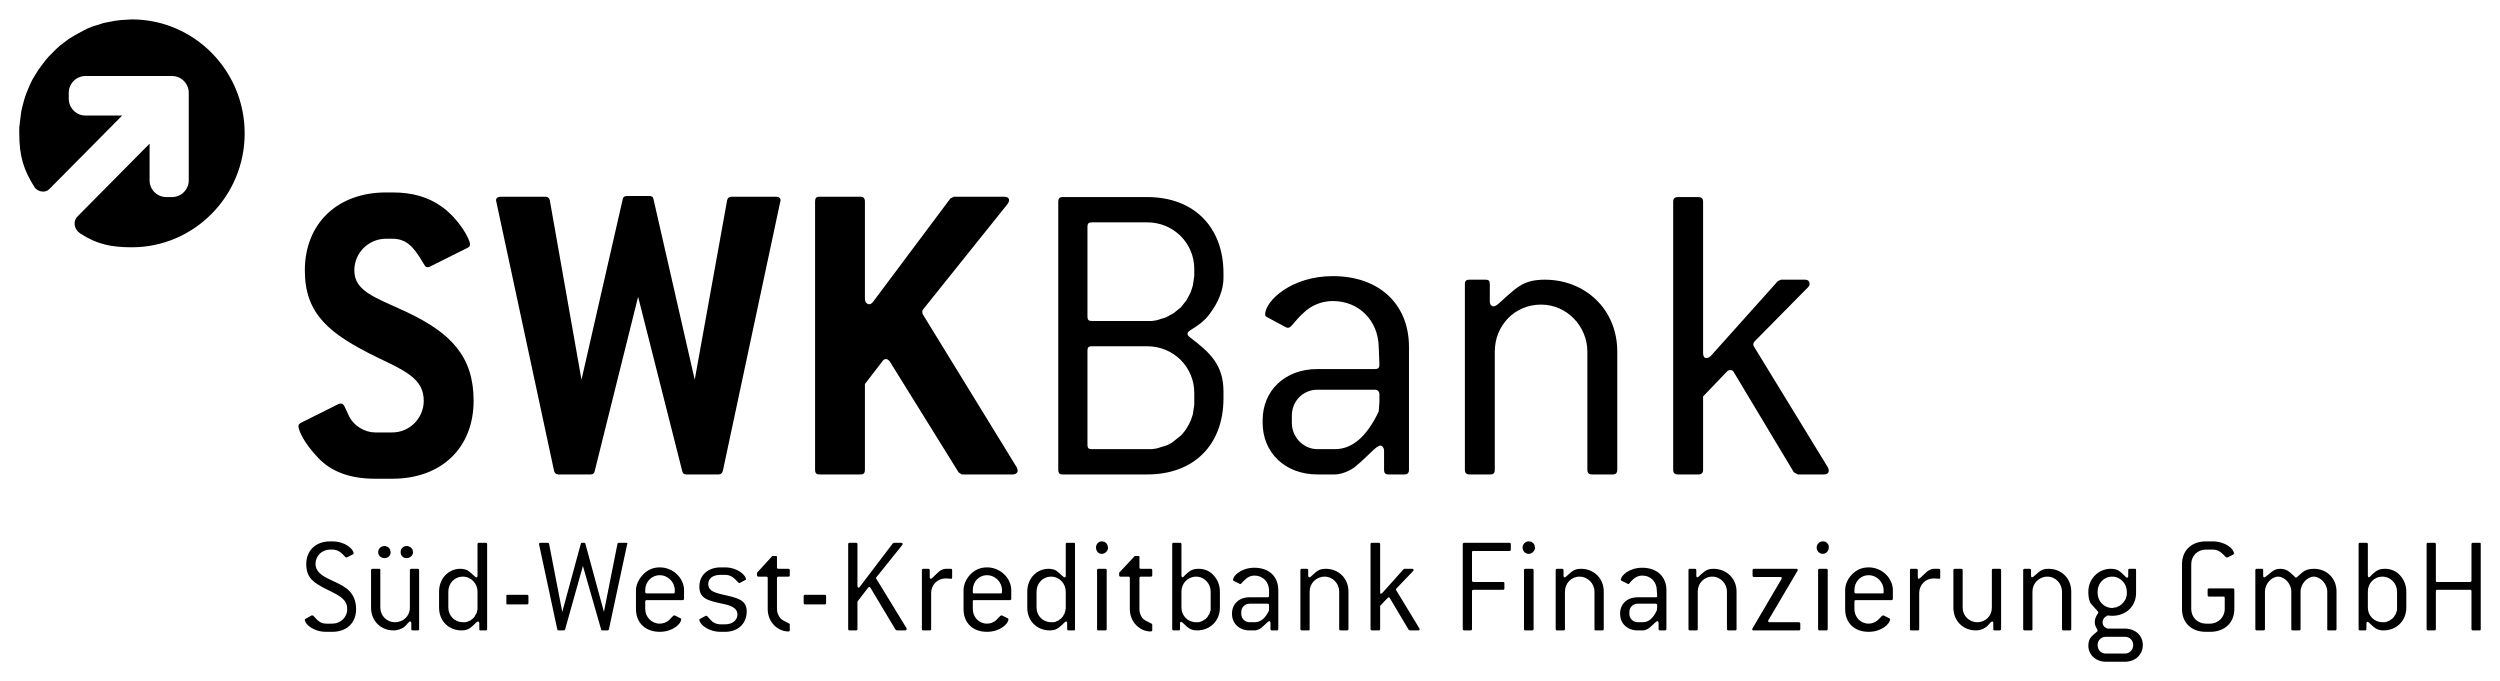 <svg xmlns:svg="http://www.w3.org/2000/svg" xmlns="http://www.w3.org/2000/svg" version="1.0" width="1024" height="279" viewBox="-1.691 -1.691 219.414 59.758" id="svg4259">
  <defs id="defs4261" fill="#000000"/>
  <g transform="translate(-266.984,-504.175)" id="layer1">
    <path d="M 299.172,519.362 C 294.889,519.362 292.047,522.106 292.047,526.206 C 292.047,530.031 294.182,531.781 298.391,533.831 C 300.877,535.031 302.484,535.718 302.484,537.643 C 302.484,539.193 301.223,540.425 299.734,540.425 L 298.203,540.425 C 297.324,540.425 296.372,539.862 295.953,539.05 C 295.572,538.275 295.498,537.893 295.234,537.893 C 295.157,537.893 295.094,537.887 295.016,537.925 L 291.703,539.581 C 291.552,539.643 291.484,539.787 291.484,539.862 C 291.484,540.25 291.974,541.362 293.234,542.675 C 294.382,543.875 296.026,544.487 298.203,544.487 L 299.734,544.487 C 304.056,544.487 306.859,541.756 306.859,537.643 C 306.859,533.818 304.951,531.7 300.859,529.8 C 298.183,528.562 296.391,528.018 296.391,526.206 C 296.391,524.618 297.682,523.425 299.172,523.425 L 299.734,523.425 C 300.921,523.425 301.569,524.106 302.297,525.331 C 302.526,525.681 302.607,525.925 302.797,525.925 C 302.836,525.925 302.907,525.931 302.984,525.893 L 306.297,524.237 C 306.454,524.162 306.547,524.087 306.547,523.925 C 306.547,523.462 305.598,521.731 304.109,520.643 C 302.884,519.756 301.492,519.362 299.734,519.362 L 299.172,519.362 z M 320.359,519.675 C 320.129,519.675 319.993,519.737 319.953,519.925 L 316.328,535.8 L 313.547,520.05 C 313.507,519.85 313.362,519.737 313.172,519.737 L 309.266,519.737 C 308.997,519.737 308.828,519.85 308.828,520.05 C 308.828,520.087 308.859,520.168 308.859,520.206 L 313.922,543.8 C 313.962,543.987 314.107,544.112 314.297,544.112 L 317.109,544.112 C 317.339,544.112 317.446,544.018 317.484,543.831 L 321.297,528.518 L 325.172,543.831 C 325.211,544.018 325.318,544.112 325.547,544.112 L 328.359,544.112 C 328.549,544.112 328.696,543.987 328.734,543.8 L 333.766,520.206 L 333.766,520.175 L 333.797,520.143 L 333.797,520.112 L 333.797,520.081 L 333.797,520.05 C 333.797,519.85 333.658,519.737 333.391,519.737 L 329.484,519.737 C 329.289,519.737 329.148,519.85 329.109,520.05 L 326.266,535.8 L 322.641,519.925 C 322.602,519.737 322.496,519.675 322.266,519.675 L 320.359,519.675 z M 337.203,519.737 C 336.934,519.737 336.828,519.868 336.828,520.143 L 336.828,543.706 C 336.828,543.981 336.934,544.112 337.203,544.112 L 340.828,544.112 C 341.096,544.112 341.203,543.981 341.203,543.706 L 341.203,536.175 L 342.766,534.143 C 342.838,534.031 342.927,533.987 343.078,533.987 C 343.157,533.987 343.279,534.056 343.391,534.206 L 349.422,543.925 L 349.703,544.112 L 354.172,544.112 C 354.441,544.112 354.609,543.95 354.609,543.8 C 354.609,543.712 354.581,543.593 354.547,543.518 L 346.297,530.081 C 346.257,530.006 346.234,529.906 346.234,529.831 C 346.234,529.781 346.257,529.718 346.297,529.643 L 353.734,520.362 C 353.813,520.25 353.859,520.125 353.859,520.05 C 353.859,519.85 353.691,519.737 353.422,519.737 L 349.016,519.737 L 348.703,519.893 L 341.922,528.956 C 341.809,529.106 341.689,529.175 341.578,529.175 C 341.387,529.175 341.203,528.981 341.203,528.706 L 341.203,520.143 C 341.203,519.868 341.057,519.737 340.828,519.737 L 337.203,519.737 z M 294.266,549.987 C 292.987,549.987 292.172,550.8 292.172,551.987 C 292.172,553.237 292.869,553.656 294.109,554.268 C 295.134,554.768 295.766,555.1 295.766,555.925 C 295.766,556.662 295.181,557.206 294.453,557.206 L 293.922,557.206 C 293.371,557.206 293.134,556.881 292.797,556.518 C 292.763,556.493 292.752,556.487 292.703,556.487 C 292.688,556.487 292.666,556.475 292.641,556.487 L 292.141,556.768 C 292.092,556.793 292.047,556.812 292.047,556.862 C 292.047,557.237 292.774,557.925 293.922,557.925 L 294.453,557.925 C 295.747,557.925 296.547,557.125 296.547,555.925 C 296.547,555.162 296.269,554.55 295.703,554.112 C 295.268,553.787 294.716,553.556 294.109,553.268 C 293.338,552.893 292.984,552.506 292.984,551.956 C 292.984,551.256 293.553,550.706 294.266,550.706 L 294.453,550.706 C 295.011,550.706 295.273,551.012 295.609,551.362 C 295.634,551.4 295.632,551.393 295.672,551.393 C 295.681,551.393 295.711,551.406 295.734,551.393 L 296.234,551.143 C 296.283,551.118 296.328,551.087 296.328,551.05 C 296.328,550.662 295.591,549.987 294.453,549.987 L 294.266,549.987 z M 361.984,549.987 C 361.709,549.987 361.484,550.231 361.484,550.518 C 361.484,550.843 361.697,551.081 361.984,551.081 C 362.284,551.081 362.547,550.818 362.547,550.518 L 362.516,550.487 L 362.516,550.456 L 362.516,550.425 L 362.516,550.393 L 362.516,550.362 L 362.484,550.331 L 362.484,550.3 L 362.484,550.268 L 362.453,550.268 L 362.453,550.237 L 362.422,550.206 L 362.422,550.175 L 362.391,550.143 L 362.359,550.143 L 362.359,550.112 L 362.328,550.112 L 362.328,550.081 L 362.297,550.081 L 362.266,550.05 L 362.234,550.05 L 362.234,550.018 L 362.203,550.018 L 362.172,550.018 L 362.141,550.018 L 362.109,550.018 L 362.109,549.987 L 362.078,549.987 L 362.047,549.987 L 362.016,549.987 L 361.984,549.987 z M 399.453,549.987 C 399.178,549.987 398.922,550.231 398.922,550.518 C 398.922,550.843 399.166,551.081 399.453,551.081 C 399.753,551.081 400.016,550.818 400.016,550.518 L 400.016,550.487 L 399.984,550.456 L 399.984,550.425 L 399.984,550.393 L 399.984,550.362 L 399.984,550.331 L 399.953,550.3 L 399.953,550.268 L 399.922,550.237 L 399.922,550.206 L 399.891,550.206 L 399.891,550.175 L 399.859,550.143 L 399.828,550.112 L 399.797,550.112 L 399.797,550.081 L 399.766,550.081 L 399.734,550.05 L 399.703,550.018 L 399.672,550.018 L 399.609,550.018 L 399.578,549.987 L 399.547,549.987 L 399.516,549.987 L 399.484,549.987 L 399.453,549.987 z M 425.266,549.987 C 424.978,549.987 424.734,550.231 424.734,550.518 C 424.734,550.843 424.978,551.081 425.266,551.081 C 425.566,551.081 425.797,550.818 425.797,550.518 L 425.797,550.487 L 425.797,550.456 L 425.797,550.425 L 425.797,550.393 L 425.797,550.362 L 425.766,550.331 L 425.766,550.3 L 425.766,550.268 L 425.734,550.268 L 425.734,550.237 L 425.734,550.206 L 425.703,550.206 L 425.672,550.175 L 425.672,550.143 L 425.641,550.112 L 425.609,550.112 L 425.609,550.081 L 425.578,550.081 L 425.547,550.05 L 425.516,550.018 L 425.484,550.018 L 425.453,550.018 L 425.422,550.018 L 425.391,549.987 L 425.359,549.987 L 425.328,549.987 L 425.297,549.987 L 425.266,549.987 z M 458.891,549.987 C 457.616,549.987 456.797,550.8 456.797,551.987 L 456.797,555.925 C 456.797,557.125 457.616,557.925 458.891,557.925 L 459.266,557.925 C 460.541,557.925 461.391,557.125 461.391,555.925 L 461.391,554.237 C 461.391,554.15 461.341,554.112 461.266,554.112 L 459.172,554.112 C 459.097,554.112 459.047,554.15 459.047,554.237 L 459.047,554.706 C 459.047,554.793 459.097,554.831 459.172,554.831 L 460.453,554.831 C 460.528,554.831 460.547,554.881 460.547,554.956 L 460.547,555.925 C 460.547,556.637 459.966,557.206 459.266,557.206 L 458.891,557.206 C 458.178,557.206 457.609,556.65 457.609,555.925 L 457.609,551.987 C 457.609,551.262 458.166,550.706 458.891,550.706 L 459.484,550.706 C 460.034,550.706 460.303,551.012 460.641,551.362 C 460.666,551.4 460.697,551.393 460.734,551.393 C 460.747,551.393 460.772,551.406 460.797,551.393 L 461.297,551.143 C 461.347,551.118 461.359,551.087 461.359,551.05 C 461.359,550.65 460.609,549.987 459.484,549.987 L 458.891,549.987 z M 307.328,550.112 C 307.244,550.112 307.203,550.15 307.203,550.237 L 307.203,553.018 C 307.203,553.106 307.153,553.143 307.109,553.143 C 306.973,553.143 306.793,552.85 306.359,552.55 C 306.237,552.475 305.991,552.393 305.703,552.393 C 304.653,552.393 303.828,553.243 303.828,554.393 L 303.828,555.8 C 303.828,556.987 304.689,557.8 305.797,557.8 C 306.378,557.8 306.581,557.568 306.859,557.331 C 307.054,557.156 307.147,557.018 307.234,557.018 C 307.284,557.018 307.359,557.068 307.359,557.143 L 307.359,557.675 C 307.359,557.75 307.371,557.8 307.453,557.8 L 307.922,557.8 C 308.004,557.8 308.047,557.75 308.047,557.675 L 308.047,550.237 C 308.047,550.15 308.004,550.112 307.922,550.112 L 307.328,550.112 z M 312.734,550.112 C 312.652,550.112 312.609,550.143 312.609,550.206 C 312.609,550.218 312.609,550.256 312.609,550.268 L 314.203,557.706 C 314.218,557.768 314.254,557.8 314.328,557.8 L 314.766,557.8 C 314.824,557.8 314.876,557.768 314.891,557.706 L 316.453,552.143 L 318.047,557.706 C 318.057,557.768 318.098,557.8 318.172,557.8 L 318.609,557.8 C 318.673,557.8 318.719,557.768 318.734,557.706 L 320.328,550.268 L 320.328,550.237 L 320.359,550.237 L 320.359,550.206 C 320.359,550.143 320.317,550.112 320.234,550.112 L 319.609,550.112 C 319.551,550.112 319.498,550.143 319.484,550.206 L 318.297,556.175 L 316.672,550.206 C 316.658,550.118 316.606,550.112 316.547,550.112 L 316.391,550.112 C 316.376,550.112 316.369,550.112 316.359,550.112 C 316.321,550.112 316.276,550.143 316.266,550.206 L 314.641,556.175 L 313.484,550.206 C 313.474,550.143 313.423,550.112 313.359,550.112 L 312.734,550.112 z M 339.859,550.112 C 339.772,550.112 339.734,550.15 339.734,550.237 L 339.734,557.675 C 339.734,557.75 339.772,557.8 339.859,557.8 L 340.422,557.8 C 340.506,557.8 340.547,557.75 340.547,557.675 L 340.547,555.268 L 341.484,554.05 C 341.523,554.012 341.561,553.987 341.609,553.987 C 341.643,553.987 341.669,554.031 341.703,554.081 L 343.891,557.737 L 344.016,557.8 L 344.734,557.8 C 344.822,557.8 344.859,557.756 344.859,557.706 C 344.859,557.693 344.868,557.637 344.859,557.612 L 342.203,553.268 C 342.194,553.243 342.172,553.231 342.172,553.206 C 342.172,553.193 342.194,553.168 342.203,553.143 L 344.484,550.3 C 344.508,550.275 344.516,550.231 344.516,550.206 C 344.516,550.143 344.442,550.112 344.359,550.112 L 343.734,550.112 L 343.641,550.175 L 340.766,553.956 C 340.732,554.006 340.706,554.05 340.672,554.05 C 340.608,554.05 340.547,553.993 340.547,553.893 L 340.547,550.237 C 340.547,550.15 340.506,550.112 340.422,550.112 L 339.859,550.112 z M 358.953,550.112 C 358.866,550.112 358.828,550.15 358.828,550.237 L 358.828,553.018 C 358.828,553.106 358.784,553.143 358.734,553.143 C 358.597,553.143 358.409,552.85 357.984,552.55 C 357.859,552.475 357.616,552.393 357.328,552.393 C 356.272,552.393 355.453,553.243 355.453,554.393 L 355.453,555.8 C 355.453,556.987 356.316,557.8 357.422,557.8 C 358.009,557.8 358.197,557.568 358.484,557.331 C 358.672,557.156 358.784,557.018 358.859,557.018 C 358.909,557.018 358.953,557.068 358.953,557.143 L 358.953,557.675 C 358.953,557.75 358.991,557.8 359.078,557.8 L 359.547,557.8 C 359.622,557.8 359.641,557.75 359.641,557.675 L 359.641,550.237 C 359.641,550.15 359.622,550.112 359.547,550.112 L 358.953,550.112 z M 368.297,550.112 C 368.209,550.112 368.172,550.15 368.172,550.237 L 368.172,557.675 C 368.172,557.75 368.209,557.8 368.297,557.8 L 368.734,557.8 C 368.822,557.8 368.859,557.75 368.859,557.675 L 368.859,557.175 C 368.859,557.1 368.903,557.05 368.953,557.05 C 369.091,557.05 369.266,557.368 369.703,557.643 C 369.828,557.718 370.047,557.8 370.359,557.8 C 371.484,557.8 372.359,556.975 372.359,555.8 L 372.359,554.393 C 372.359,553.868 372.172,553.356 371.797,552.956 C 371.459,552.581 370.997,552.393 370.484,552.393 C 369.909,552.393 369.697,552.606 369.422,552.831 C 369.234,552.993 369.166,553.143 369.078,553.143 C 369.028,553.143 368.984,553.075 368.984,552.987 L 368.984,550.237 C 368.984,550.15 368.934,550.112 368.859,550.112 L 368.297,550.112 z M 385.703,550.112 C 385.616,550.112 385.578,550.15 385.578,550.237 L 385.578,557.675 C 385.578,557.75 385.616,557.8 385.703,557.8 L 386.297,557.8 C 386.384,557.8 386.422,557.75 386.422,557.675 L 386.422,555.643 L 387.078,554.956 C 387.103,554.918 387.147,554.893 387.172,554.893 C 387.197,554.893 387.253,554.918 387.266,554.956 L 388.922,557.737 L 389.047,557.8 L 389.766,557.8 C 389.853,557.8 389.891,557.756 389.891,557.706 C 389.891,557.693 389.872,557.637 389.859,557.612 L 387.828,554.268 C 387.816,554.243 387.797,554.231 387.797,554.206 C 387.797,554.181 387.834,554.137 387.859,554.112 L 389.297,552.612 C 389.334,552.575 389.359,552.556 389.359,552.518 C 389.359,552.468 389.322,552.393 389.234,552.393 L 388.547,552.393 L 388.484,552.425 L 386.609,554.518 C 386.572,554.556 386.522,554.581 386.484,554.581 C 386.422,554.581 386.422,554.512 386.422,554.425 L 386.422,550.237 C 386.422,550.15 386.384,550.112 386.297,550.112 L 385.703,550.112 z M 393.797,550.112 C 393.722,550.112 393.672,550.15 393.672,550.237 L 393.672,557.675 C 393.672,557.75 393.722,557.8 393.797,557.8 L 394.359,557.8 C 394.447,557.8 394.484,557.75 394.484,557.675 L 394.484,554.362 C 394.484,554.275 394.534,554.237 394.609,554.237 L 397.203,554.237 C 397.291,554.237 397.328,554.2 397.328,554.112 L 397.328,553.675 C 397.328,553.587 397.291,553.55 397.203,553.55 L 394.609,553.55 C 394.534,553.55 394.484,553.5 394.484,553.425 L 394.484,550.925 C 394.484,550.837 394.534,550.831 394.609,550.831 L 397.766,550.831 C 397.853,550.831 397.891,550.781 397.891,550.706 L 397.891,550.237 C 397.891,550.15 397.853,550.112 397.766,550.112 L 393.797,550.112 z M 472.422,550.112 C 472.334,550.112 472.297,550.15 472.297,550.237 L 472.297,557.675 C 472.297,557.75 472.334,557.8 472.422,557.8 L 472.859,557.8 C 472.934,557.8 472.984,557.75 472.984,557.675 L 472.984,557.175 C 472.984,557.1 473.028,557.05 473.078,557.05 C 473.216,557.05 473.391,557.368 473.828,557.643 C 473.953,557.718 474.172,557.8 474.484,557.8 C 475.609,557.8 476.484,556.975 476.484,555.8 L 476.484,554.393 C 476.484,553.868 476.297,553.356 475.922,552.956 C 475.584,552.581 475.122,552.393 474.609,552.393 C 474.034,552.393 473.822,552.606 473.547,552.831 C 473.359,552.993 473.291,553.143 473.203,553.143 C 473.153,553.143 473.109,553.075 473.109,552.987 L 473.109,550.237 C 473.109,550.15 473.072,550.112 472.984,550.112 L 472.422,550.112 z M 478.391,550.112 C 478.303,550.112 478.266,550.15 478.266,550.237 L 478.266,557.675 C 478.266,557.75 478.303,557.8 478.391,557.8 L 478.953,557.8 C 479.041,557.8 479.078,557.75 479.078,557.675 L 479.078,554.362 C 479.078,554.275 479.097,554.237 479.172,554.237 L 482.078,554.237 C 482.166,554.237 482.203,554.275 482.203,554.362 L 482.203,557.675 C 482.203,557.75 482.253,557.8 482.328,557.8 L 482.922,557.8 C 483.009,557.8 483.016,557.75 483.016,557.675 L 483.016,550.237 C 483.016,550.15 483.009,550.112 482.922,550.112 L 482.328,550.112 C 482.253,550.112 482.203,550.15 482.203,550.237 L 482.203,553.425 C 482.203,553.5 482.166,553.55 482.078,553.55 L 479.172,553.55 C 479.097,553.55 479.078,553.5 479.078,553.425 L 479.078,550.237 C 479.078,550.15 479.041,550.112 478.953,550.112 L 478.391,550.112 z M 299.047,550.393 C 298.734,550.393 298.484,550.625 298.484,550.925 C 298.484,551.25 298.744,551.456 299.047,551.456 C 299.349,551.456 299.578,551.25 299.578,550.925 L 299.578,550.893 L 299.547,550.862 L 299.547,550.831 L 299.547,550.8 L 299.547,550.768 L 299.547,550.737 L 299.516,550.706 L 299.516,550.675 L 299.484,550.643 L 299.484,550.612 L 299.453,550.612 L 299.453,550.581 L 299.422,550.581 L 299.422,550.55 L 299.391,550.518 L 299.359,550.518 L 299.359,550.487 L 299.328,550.487 L 299.297,550.456 L 299.266,550.456 L 299.234,550.456 L 299.234,550.425 L 299.203,550.425 L 299.172,550.425 L 299.141,550.393 L 299.109,550.393 L 299.078,550.393 L 299.047,550.393 z M 300.984,550.393 C 300.681,550.393 300.453,550.625 300.453,550.925 C 300.453,551.25 300.681,551.456 300.984,551.456 C 301.272,551.456 301.547,551.225 301.547,550.925 L 301.547,550.893 L 301.516,550.862 L 301.516,550.831 L 301.516,550.8 L 301.516,550.768 L 301.516,550.737 L 301.484,550.706 L 301.484,550.675 L 301.453,550.643 L 301.422,550.612 L 301.422,550.581 L 301.391,550.581 L 301.391,550.55 L 301.359,550.518 L 301.328,550.518 L 301.297,550.487 L 301.266,550.456 L 301.234,550.456 L 301.203,550.456 L 301.172,550.425 L 301.141,550.425 L 301.109,550.393 L 301.078,550.393 L 301.047,550.393 L 301.016,550.393 L 300.984,550.393 z M 333.078,551.268 L 331.734,552.737 L 331.734,552.956 C 331.734,553.043 331.777,553.081 331.859,553.081 L 332.547,553.081 C 332.629,553.081 332.672,553.118 332.672,553.206 L 332.672,555.925 C 332.672,557.1 333.576,557.893 334.484,557.893 C 334.582,557.893 334.609,557.856 334.609,557.768 L 334.609,557.3 C 334.609,557.225 334.579,557.2 334.516,557.175 C 334.169,556.987 333.897,556.893 333.766,556.706 C 333.579,556.456 333.484,556.212 333.484,555.925 L 333.484,553.206 C 333.484,553.118 333.527,553.081 333.609,553.081 L 334.484,553.081 C 334.573,553.081 334.609,553.043 334.609,552.956 L 334.609,552.518 C 334.609,552.431 334.573,552.393 334.484,552.393 L 333.609,552.393 C 333.527,552.393 333.484,552.356 333.484,552.268 L 333.484,551.362 C 333.484,551.275 333.433,551.268 333.359,551.268 L 333.172,551.268 L 333.078,551.268 z M 364.891,551.268 L 363.516,552.737 L 363.516,552.956 C 363.516,553.043 363.553,553.081 363.641,553.081 L 364.328,553.081 C 364.416,553.081 364.453,553.118 364.453,553.206 L 364.453,555.925 C 364.453,557.1 365.366,557.893 366.266,557.893 C 366.366,557.893 366.422,557.856 366.422,557.768 L 366.422,557.3 C 366.422,557.225 366.359,557.2 366.297,557.175 C 365.947,556.987 365.684,556.893 365.547,556.706 C 365.372,556.456 365.297,556.212 365.297,555.925 L 365.297,553.206 C 365.297,553.118 365.334,553.081 365.422,553.081 L 366.297,553.081 C 366.384,553.081 366.422,553.043 366.422,552.956 L 366.422,552.518 C 366.422,552.431 366.384,552.393 366.297,552.393 L 365.422,552.393 C 365.334,552.393 365.297,552.356 365.297,552.268 L 365.297,551.362 C 365.297,551.275 365.247,551.268 365.172,551.268 L 364.953,551.268 L 364.891,551.268 z M 323.203,552.268 C 322.588,552.268 322.104,552.5 321.703,552.925 C 321.342,553.325 321.109,553.818 321.109,554.268 L 321.109,555.925 C 321.109,557.125 321.924,557.925 323.203,557.925 C 324.336,557.925 325.078,557.218 325.078,556.831 C 325.078,556.781 325.078,556.762 325.016,556.737 L 324.516,556.487 C 324.492,556.475 324.468,556.487 324.453,556.487 C 324.381,556.487 324.269,556.643 324.016,556.893 C 323.801,557.093 323.491,557.206 323.203,557.206 C 322.481,557.206 321.922,556.625 321.922,555.925 L 321.922,555.268 C 321.922,555.181 321.964,555.143 322.047,555.143 L 325.203,555.143 C 325.286,555.143 325.328,555.093 325.328,555.018 L 325.328,554.268 C 325.328,553.218 324.376,552.268 323.203,552.268 z M 328.547,552.268 C 327.423,552.268 326.672,552.956 326.672,553.956 C 326.672,555.031 327.427,555.187 328.828,555.487 C 329.634,555.65 330.016,555.943 330.016,556.393 C 330.016,556.893 329.596,557.268 328.922,557.268 L 328.547,557.268 C 327.956,557.268 327.703,556.943 327.391,556.581 C 327.357,556.556 327.336,556.518 327.297,556.518 C 327.287,556.518 327.258,556.518 327.234,556.518 L 326.766,556.768 C 326.702,556.793 326.672,556.825 326.672,556.862 C 326.672,557.237 327.423,557.925 328.547,557.925 L 328.922,557.925 C 330.088,557.925 330.828,557.181 330.828,556.143 C 330.828,555.118 330.059,554.956 328.672,554.643 C 327.837,554.456 327.453,554.237 327.453,553.737 C 327.453,553.237 327.843,552.925 328.547,552.925 L 328.922,552.925 C 329.463,552.925 329.742,553.218 330.078,553.581 C 330.113,553.618 330.132,553.643 330.172,553.643 C 330.181,553.643 330.173,553.656 330.203,553.643 L 330.672,553.393 C 330.716,553.368 330.766,553.368 330.766,553.331 C 330.766,552.956 330.016,552.268 328.922,552.268 L 328.547,552.268 z M 351.922,552.268 C 351.307,552.268 350.822,552.5 350.422,552.925 C 350.061,553.325 349.859,553.818 349.859,554.268 L 349.859,555.925 C 349.859,557.125 350.643,557.925 351.922,557.925 C 353.056,557.925 353.797,557.218 353.797,556.831 C 353.797,556.781 353.798,556.762 353.734,556.737 L 353.234,556.487 C 353.209,556.475 353.187,556.487 353.172,556.487 C 353.098,556.487 352.988,556.643 352.734,556.893 C 352.519,557.093 352.211,557.206 351.922,557.206 C 351.199,557.206 350.672,556.625 350.672,555.925 L 350.672,555.268 C 350.672,555.181 350.677,555.143 350.766,555.143 L 353.922,555.143 C 354.006,555.143 354.047,555.093 354.047,555.018 L 354.047,554.268 C 354.047,553.218 353.094,552.268 351.922,552.268 z M 429.297,552.268 C 428.684,552.268 428.184,552.5 427.797,552.925 C 427.422,553.325 427.234,553.818 427.234,554.268 L 427.234,555.925 C 427.234,557.125 428.022,557.925 429.297,557.925 C 430.434,557.925 431.172,557.218 431.172,556.831 C 431.172,556.781 431.172,556.762 431.109,556.737 L 430.609,556.487 C 430.584,556.475 430.559,556.487 430.547,556.487 C 430.472,556.487 430.359,556.643 430.109,556.893 C 429.897,557.093 429.584,557.206 429.297,557.206 C 428.572,557.206 428.047,556.625 428.047,555.925 L 428.047,555.268 C 428.047,555.181 428.084,555.143 428.172,555.143 L 431.297,555.143 C 431.384,555.143 431.422,555.093 431.422,555.018 L 431.422,554.268 C 431.422,553.218 430.472,552.268 429.297,552.268 z M 375.391,552.3 C 374.241,552.3 373.516,552.987 373.516,553.362 C 373.516,553.4 373.528,553.431 373.578,553.456 L 374.078,553.706 C 374.103,553.718 374.128,553.737 374.141,553.737 C 374.228,553.737 374.316,553.556 374.578,553.331 C 374.791,553.118 375.078,552.987 375.391,552.987 C 376.128,552.987 376.659,553.543 376.672,554.268 L 376.672,554.768 C 376.672,554.856 376.634,554.893 376.547,554.893 L 374.953,554.893 C 374.041,554.893 373.422,555.487 373.422,556.3 L 373.422,556.362 C 373.422,557.175 374.041,557.8 374.953,557.8 L 375.422,557.8 C 375.584,557.8 375.822,557.706 375.984,557.581 C 376.372,557.268 376.578,556.987 376.703,556.987 C 376.753,556.987 376.797,557.068 376.797,557.143 L 376.797,557.675 C 376.797,557.75 376.834,557.8 376.922,557.8 L 377.359,557.8 C 377.447,557.8 377.484,557.75 377.484,557.675 L 377.484,554.268 C 377.484,553.081 376.678,552.3 375.391,552.3 z M 409.422,552.3 C 408.284,552.3 407.547,552.987 407.547,553.362 C 407.547,553.4 407.591,553.431 407.641,553.456 L 408.141,553.706 C 408.166,553.718 408.191,553.737 408.203,553.737 C 408.291,553.737 408.347,553.556 408.609,553.331 C 408.822,553.118 409.122,552.987 409.422,552.987 C 410.172,552.987 410.691,553.543 410.703,554.268 L 410.734,554.768 C 410.734,554.856 410.697,554.893 410.609,554.893 L 409.016,554.893 C 408.103,554.893 407.484,555.487 407.484,556.3 L 407.484,556.362 C 407.484,557.175 408.103,557.8 409.016,557.8 L 409.484,557.8 C 409.647,557.8 409.884,557.706 410.047,557.581 C 410.422,557.268 410.641,556.987 410.766,556.987 C 410.816,556.987 410.859,557.068 410.859,557.143 L 410.859,557.675 C 410.859,557.75 410.897,557.8 410.984,557.8 L 411.422,557.8 C 411.497,557.8 411.547,557.75 411.547,557.675 L 411.547,554.268 C 411.547,553.081 410.722,552.3 409.422,552.3 z M 297.984,552.393 C 297.902,552.393 297.859,552.431 297.859,552.518 L 297.859,555.8 C 297.859,556.987 298.729,557.8 299.828,557.8 C 300.223,557.8 300.614,557.65 300.859,557.425 C 301.073,557.2 301.184,557.018 301.297,557.018 C 301.341,557.018 301.391,557.068 301.391,557.143 L 301.391,557.675 C 301.391,557.75 301.432,557.8 301.516,557.8 L 301.953,557.8 C 302.042,557.8 302.078,557.75 302.078,557.675 L 302.078,552.518 C 302.078,552.431 302.042,552.393 301.953,552.393 L 301.391,552.393 C 301.308,552.393 301.266,552.431 301.266,552.518 L 301.266,555.8 C 301.266,556.525 300.706,557.081 299.953,557.081 C 299.241,557.081 298.672,556.512 298.672,555.8 L 298.672,552.518 C 298.672,552.431 298.662,552.393 298.578,552.393 L 297.984,552.393 z M 346.328,552.393 C 346.241,552.393 346.203,552.431 346.203,552.518 L 346.203,557.675 C 346.203,557.75 346.241,557.8 346.328,557.8 L 346.891,557.8 C 346.979,557.8 347.016,557.75 347.016,557.675 L 347.016,554.518 C 347.016,553.806 347.561,553.237 348.297,553.237 C 348.502,553.237 348.668,553.268 348.766,553.268 C 348.848,553.268 348.859,553.243 348.859,553.143 L 348.859,552.518 C 348.859,552.431 348.817,552.393 348.734,552.393 L 348.297,552.393 C 348.127,552.393 347.871,552.5 347.734,552.612 C 347.299,552.975 347.116,553.268 346.984,553.268 C 346.936,553.268 346.891,553.231 346.891,553.143 L 346.891,552.518 C 346.891,552.431 346.848,552.393 346.766,552.393 L 346.328,552.393 z M 361.703,552.393 C 361.616,552.393 361.578,552.431 361.578,552.518 L 361.578,557.675 C 361.578,557.75 361.616,557.8 361.703,557.8 L 362.297,557.8 C 362.384,557.8 362.422,557.75 362.422,557.675 L 362.422,552.518 C 362.422,552.431 362.384,552.393 362.297,552.393 L 361.703,552.393 z M 379.547,552.393 C 379.472,552.393 379.422,552.431 379.422,552.518 L 379.422,557.675 C 379.422,557.75 379.472,557.8 379.547,557.8 L 380.141,557.8 C 380.228,557.8 380.234,557.75 380.234,557.675 L 380.234,554.393 C 380.234,553.668 380.809,553.081 381.547,553.081 C 382.272,553.081 382.828,553.693 382.828,554.393 L 382.828,557.675 C 382.828,557.75 382.866,557.8 382.953,557.8 L 383.516,557.8 C 383.603,557.8 383.641,557.75 383.641,557.675 L 383.641,554.393 C 383.641,553.218 382.766,552.393 381.641,552.393 C 381.066,552.393 380.841,552.625 380.578,552.862 C 380.391,553.012 380.309,553.143 380.234,553.143 C 380.184,553.143 380.109,553.093 380.109,553.018 L 380.109,552.518 C 380.109,552.431 380.072,552.393 379.984,552.393 L 379.547,552.393 z M 399.172,552.393 C 399.084,552.393 399.047,552.431 399.047,552.518 L 399.047,557.675 C 399.047,557.75 399.084,557.8 399.172,557.8 L 399.766,557.8 C 399.853,557.8 399.891,557.75 399.891,557.675 L 399.891,552.518 C 399.891,552.431 399.853,552.393 399.766,552.393 L 399.172,552.393 z M 401.953,552.393 C 401.866,552.393 401.828,552.431 401.828,552.518 L 401.828,557.675 C 401.828,557.75 401.866,557.8 401.953,557.8 L 402.516,557.8 C 402.603,557.8 402.641,557.75 402.641,557.675 L 402.641,554.393 C 402.641,553.668 403.197,553.081 403.922,553.081 C 404.647,553.081 405.234,553.693 405.234,554.393 L 405.234,557.675 C 405.234,557.75 405.241,557.8 405.328,557.8 L 405.922,557.8 C 406.009,557.8 406.047,557.75 406.047,557.675 L 406.047,554.393 C 406.047,553.218 405.172,552.393 404.047,552.393 C 403.472,552.393 403.259,552.625 402.984,552.862 C 402.809,553.012 402.697,553.143 402.609,553.143 C 402.559,553.143 402.516,553.093 402.516,553.018 L 402.516,552.518 C 402.516,552.431 402.478,552.393 402.391,552.393 L 401.953,552.393 z M 413.609,552.393 C 413.509,552.393 413.484,552.431 413.484,552.518 L 413.484,557.675 C 413.484,557.75 413.509,557.8 413.609,557.8 L 414.172,557.8 C 414.272,557.8 414.297,557.75 414.297,557.675 L 414.297,554.393 C 414.297,553.668 414.841,553.081 415.578,553.081 C 416.291,553.081 416.859,553.693 416.859,554.393 L 416.859,557.675 C 416.859,557.75 416.909,557.8 416.984,557.8 L 417.578,557.8 C 417.666,557.8 417.703,557.75 417.703,557.675 L 417.703,554.393 C 417.703,553.218 416.797,552.393 415.672,552.393 C 415.097,552.393 414.897,552.625 414.609,552.862 C 414.434,553.012 414.341,553.143 414.266,553.143 C 414.216,553.143 414.172,553.093 414.172,553.018 L 414.172,552.518 C 414.172,552.431 414.134,552.393 414.047,552.393 L 413.609,552.393 z M 419.234,552.393 C 419.147,552.393 419.109,552.443 419.109,552.518 L 419.109,552.987 C 419.109,553.062 419.147,553.112 419.234,553.112 L 421.547,553.112 C 421.622,553.112 421.672,553.143 421.672,553.206 C 421.672,553.231 421.653,553.275 421.641,553.3 L 419.109,557.612 C 419.084,557.65 419.078,557.693 419.078,557.706 C 419.078,557.768 419.103,557.8 419.203,557.8 L 423.172,557.8 C 423.259,557.8 423.297,557.75 423.297,557.675 L 423.297,557.206 C 423.297,557.131 423.234,557.081 423.172,557.081 L 420.609,557.081 C 420.534,557.081 420.484,557.062 420.484,556.987 C 420.484,556.975 420.472,556.962 420.484,556.925 L 423.047,552.581 C 423.059,552.556 423.078,552.543 423.078,552.518 C 423.078,552.468 423.041,552.393 422.953,552.393 L 419.234,552.393 z M 424.984,552.393 C 424.909,552.393 424.859,552.431 424.859,552.518 L 424.859,557.675 C 424.859,557.75 424.909,557.8 424.984,557.8 L 425.578,557.8 C 425.666,557.8 425.703,557.75 425.703,557.675 L 425.703,552.518 C 425.703,552.431 425.666,552.393 425.578,552.393 L 424.984,552.393 z M 433.016,552.393 C 432.941,552.393 432.922,552.431 432.922,552.518 L 432.922,557.675 C 432.922,557.75 432.941,557.8 433.016,557.8 L 433.609,557.8 C 433.684,557.8 433.734,557.75 433.734,557.675 L 433.734,554.518 C 433.734,553.806 434.278,553.237 435.016,553.237 C 435.216,553.237 435.384,553.268 435.484,553.268 C 435.559,553.268 435.578,553.243 435.578,553.143 L 435.578,552.518 C 435.578,552.431 435.541,552.393 435.453,552.393 L 435.016,552.393 C 434.841,552.393 434.591,552.5 434.453,552.612 C 434.028,552.975 433.809,553.268 433.672,553.268 C 433.634,553.268 433.609,553.231 433.609,553.143 L 433.609,552.518 C 433.609,552.431 433.572,552.393 433.484,552.393 L 433.016,552.393 z M 436.859,552.393 C 436.784,552.393 436.734,552.431 436.734,552.518 L 436.734,555.8 C 436.734,556.987 437.603,557.8 438.703,557.8 C 439.103,557.8 439.466,557.65 439.703,557.425 C 439.928,557.2 440.028,557.018 440.141,557.018 C 440.191,557.018 440.234,557.068 440.234,557.143 L 440.234,557.675 C 440.234,557.75 440.272,557.8 440.359,557.8 L 440.797,557.8 C 440.884,557.8 440.922,557.75 440.922,557.675 L 440.922,552.518 C 440.922,552.431 440.884,552.393 440.797,552.393 L 440.234,552.393 C 440.147,552.393 440.109,552.431 440.109,552.518 L 440.109,555.8 C 440.109,556.525 439.566,557.081 438.828,557.081 C 438.116,557.081 437.547,556.512 437.547,555.8 L 437.547,552.518 C 437.547,552.431 437.509,552.393 437.422,552.393 L 436.859,552.393 z M 442.984,552.393 C 442.909,552.393 442.859,552.431 442.859,552.518 L 442.859,557.675 C 442.859,557.75 442.909,557.8 442.984,557.8 L 443.578,557.8 C 443.653,557.8 443.672,557.75 443.672,557.675 L 443.672,554.393 C 443.672,553.668 444.247,553.081 444.984,553.081 C 445.709,553.081 446.266,553.693 446.266,554.393 L 446.266,557.675 C 446.266,557.75 446.303,557.8 446.391,557.8 L 446.953,557.8 C 447.041,557.8 447.078,557.75 447.078,557.675 L 447.078,554.393 C 447.078,553.218 446.203,552.393 445.078,552.393 C 444.503,552.393 444.291,552.625 444.016,552.862 C 443.828,553.012 443.728,553.143 443.641,553.143 C 443.603,553.143 443.547,553.093 443.547,553.018 L 443.547,552.518 C 443.547,552.431 443.509,552.393 443.422,552.393 L 442.984,552.393 z M 450.547,552.393 C 449.459,552.393 448.578,553.281 448.578,554.393 L 448.578,554.518 C 448.578,554.981 448.703,555.337 448.828,555.487 C 449.241,555.95 449.453,556.156 449.453,556.206 C 449.453,556.331 449.141,556.593 449.141,557.081 C 449.141,557.468 449.391,557.693 449.391,557.831 C 449.391,557.906 449.159,558.031 448.859,558.331 C 448.672,558.518 448.578,558.806 448.578,559.143 C 448.578,559.931 449.234,560.55 450.109,560.55 L 451.797,560.55 C 452.709,560.55 453.359,559.918 453.359,559.081 C 453.359,558.256 452.709,557.643 451.797,557.643 L 450.266,557.643 C 449.953,557.518 449.828,557.356 449.828,557.081 C 449.828,556.856 449.966,556.637 450.266,556.487 C 450.403,556.5 450.547,556.518 450.672,556.518 C 451.922,556.518 452.766,555.643 452.766,554.518 L 452.766,552.518 C 452.766,552.431 452.747,552.393 452.672,552.393 L 452.203,552.393 C 452.116,552.393 452.078,552.431 452.078,552.518 L 452.078,553.018 C 452.078,553.106 452.047,553.175 451.984,553.175 C 451.859,553.175 451.672,552.85 451.234,552.55 C 451.109,552.462 450.847,552.393 450.547,552.393 z M 463.359,552.393 C 463.284,552.393 463.234,552.431 463.234,552.518 L 463.234,557.675 C 463.234,557.75 463.284,557.8 463.359,557.8 L 463.953,557.8 C 464.028,557.8 464.078,557.75 464.078,557.675 L 464.078,554.393 C 464.078,553.706 464.659,553.081 465.234,553.081 C 465.809,553.081 466.391,553.706 466.391,554.393 L 466.391,557.675 C 466.391,557.75 466.428,557.8 466.516,557.8 L 467.078,557.8 C 467.166,557.8 467.203,557.75 467.203,557.675 L 467.203,554.393 C 467.203,553.718 467.797,553.081 468.359,553.081 C 468.934,553.081 469.547,553.706 469.547,554.393 L 469.547,557.675 C 469.547,557.75 469.553,557.8 469.641,557.8 L 470.234,557.8 C 470.322,557.8 470.359,557.75 470.359,557.675 L 470.359,554.393 C 470.359,553.231 469.522,552.393 468.359,552.393 C 467.934,552.393 467.597,552.506 467.359,552.706 C 467.022,552.993 466.859,553.175 466.797,553.175 C 466.747,553.175 466.584,552.962 466.234,552.675 C 466.009,552.487 465.734,552.393 465.422,552.393 C 464.934,552.393 464.709,552.625 464.422,552.862 C 464.222,553.025 464.091,553.143 464.016,553.143 C 463.978,553.143 463.922,553.106 463.922,553.018 L 463.922,552.518 C 463.922,552.431 463.916,552.393 463.828,552.393 L 463.359,552.393 z M 323.203,552.956 C 323.926,552.956 324.516,553.568 324.516,554.268 L 324.516,554.425 L 324.516,554.456 L 324.516,554.487 L 324.484,554.487 L 324.484,554.518 L 324.453,554.55 L 324.422,554.55 L 324.391,554.55 L 322.047,554.55 C 321.964,554.55 321.922,554.512 321.922,554.425 L 321.922,554.268 C 321.922,553.543 322.466,552.956 323.203,552.956 z M 351.922,552.956 C 352.646,552.956 353.234,553.568 353.234,554.268 L 353.234,554.425 L 353.234,554.456 L 353.234,554.487 L 353.203,554.487 L 353.203,554.518 L 353.203,554.55 L 353.172,554.55 L 353.141,554.55 L 353.109,554.55 L 350.766,554.55 C 350.677,554.55 350.672,554.512 350.672,554.425 L 350.672,554.268 C 350.672,553.543 351.186,552.956 351.922,552.956 z M 429.297,552.956 C 430.022,552.956 430.609,553.568 430.609,554.268 L 430.609,554.425 L 430.609,554.456 L 430.609,554.487 L 430.609,554.518 L 430.578,554.518 L 430.578,554.55 L 430.547,554.55 L 430.516,554.55 L 430.484,554.55 L 428.172,554.55 C 428.084,554.55 428.047,554.512 428.047,554.425 L 428.047,554.268 C 428.047,553.543 428.559,552.956 429.297,552.956 z M 305.922,553.081 C 306.644,553.081 307.203,553.693 307.203,554.393 L 307.203,555.8 L 307.203,555.862 L 307.203,555.925 L 307.203,555.987 L 307.172,556.05 L 307.172,556.112 L 307.141,556.175 L 307.141,556.237 L 307.109,556.3 L 307.078,556.362 L 307.047,556.393 L 307.016,556.456 L 306.984,556.518 L 306.953,556.581 L 306.922,556.612 L 306.891,556.675 L 306.828,556.706 L 306.797,556.768 L 306.734,556.8 L 306.703,556.831 L 306.641,556.862 L 306.609,556.893 L 306.547,556.956 L 306.484,556.956 L 306.422,556.987 L 306.359,557.018 L 306.297,557.05 L 306.234,557.05 L 306.172,557.081 L 306.109,557.081 L 306.047,557.081 L 305.984,557.081 L 305.922,557.081 C 305.199,557.081 304.641,556.512 304.641,555.8 L 304.641,554.393 C 304.641,553.668 305.184,553.081 305.922,553.081 z M 357.547,553.081 C 358.272,553.081 358.828,553.693 358.828,554.393 L 358.828,555.8 L 358.828,555.862 L 358.828,555.925 L 358.797,555.987 L 358.797,556.05 L 358.797,556.112 L 358.766,556.175 L 358.734,556.237 L 358.734,556.3 L 358.703,556.362 L 358.672,556.393 L 358.641,556.456 L 358.609,556.518 L 358.578,556.581 L 358.547,556.612 L 358.484,556.675 L 358.453,556.706 L 358.422,556.768 L 358.359,556.8 L 358.297,556.831 L 358.266,556.862 L 358.203,556.893 L 358.172,556.956 L 358.109,556.956 L 358.047,556.987 L 357.984,557.018 L 357.922,557.05 L 357.859,557.05 L 357.797,557.081 L 357.734,557.081 L 357.672,557.081 L 357.609,557.081 L 357.547,557.081 C 356.822,557.081 356.266,556.512 356.266,555.8 L 356.266,554.393 C 356.266,553.668 356.809,553.081 357.547,553.081 z M 370.266,553.081 C 371.003,553.081 371.547,553.693 371.547,554.393 L 371.547,555.8 L 371.547,555.862 L 371.547,555.925 L 371.547,555.987 L 371.547,556.05 L 371.516,556.112 L 371.484,556.175 L 371.484,556.237 L 371.453,556.3 L 371.422,556.362 L 371.422,556.393 L 371.359,556.456 L 371.328,556.518 L 371.297,556.581 L 371.266,556.612 L 371.234,556.675 L 371.172,556.706 L 371.141,556.768 L 371.109,556.8 L 371.047,556.831 L 370.984,556.862 L 370.922,556.893 L 370.891,556.956 L 370.828,556.956 L 370.766,556.987 L 370.703,557.018 L 370.641,557.05 L 370.609,557.05 L 370.516,557.081 L 370.453,557.081 L 370.391,557.081 L 370.328,557.081 L 370.266,557.081 C 369.541,557.081 368.984,556.512 368.984,555.8 L 368.984,554.393 C 368.984,553.668 369.541,553.081 370.266,553.081 z M 450.672,553.081 C 451.397,553.081 451.953,553.693 451.953,554.393 L 451.953,554.518 L 451.953,554.581 L 451.953,554.643 L 451.953,554.706 L 451.922,554.768 L 451.922,554.831 L 451.891,554.893 L 451.891,554.956 L 451.859,555.018 L 451.828,555.081 L 451.797,555.143 L 451.766,555.175 L 451.734,555.237 L 451.703,555.268 L 451.672,555.331 L 451.609,555.393 L 451.578,555.425 L 451.547,555.456 L 451.484,555.518 L 451.453,555.55 L 451.391,555.581 L 451.328,555.643 L 451.297,555.643 L 451.234,555.675 L 451.172,555.706 L 451.109,555.737 L 451.047,555.768 L 450.984,555.768 L 450.922,555.8 L 450.859,555.8 L 450.797,555.8 L 450.734,555.831 L 450.672,555.831 C 449.947,555.831 449.391,555.231 449.391,554.518 L 449.391,554.393 C 449.391,553.668 449.934,553.081 450.672,553.081 z M 474.391,553.081 C 475.116,553.081 475.672,553.693 475.672,554.393 L 475.672,555.8 L 475.672,555.862 L 475.672,555.925 L 475.672,555.987 L 475.672,556.05 L 475.641,556.112 L 475.609,556.175 L 475.609,556.237 L 475.578,556.3 L 475.547,556.362 L 475.547,556.393 L 475.484,556.456 L 475.453,556.518 L 475.422,556.581 L 475.391,556.612 L 475.359,556.675 L 475.297,556.706 L 475.266,556.768 L 475.203,556.8 L 475.172,556.831 L 475.109,556.862 L 475.047,556.893 L 475.016,556.956 L 474.953,556.956 L 474.891,556.987 L 474.828,557.018 L 474.766,557.05 L 474.703,557.05 L 474.641,557.081 L 474.578,557.081 L 474.516,557.081 L 474.453,557.081 L 474.391,557.081 C 473.678,557.081 473.109,556.512 473.109,555.8 L 473.109,554.393 C 473.109,553.668 473.653,553.081 474.391,553.081 z M 309.828,554.675 C 309.739,554.675 309.734,554.712 309.734,554.8 L 309.734,555.393 C 309.734,555.481 309.739,555.518 309.828,555.518 L 311.547,555.518 C 311.629,555.518 311.672,555.481 311.672,555.393 L 311.672,554.8 C 311.672,554.712 311.614,554.675 311.547,554.675 L 309.828,554.675 z M 335.953,554.675 C 335.866,554.675 335.828,554.712 335.828,554.8 L 335.828,555.393 C 335.828,555.481 335.866,555.518 335.953,555.518 L 337.672,555.518 C 337.756,555.518 337.797,555.481 337.797,555.393 L 337.797,554.8 C 337.797,554.712 337.746,554.675 337.672,554.675 L 335.953,554.675 z M 374.953,555.456 L 376.547,555.456 C 376.622,555.456 376.672,555.506 376.672,555.581 L 376.672,555.8 L 376.672,556.05 C 376.347,556.75 375.909,557.081 375.422,557.081 L 374.953,557.081 C 374.566,557.081 374.234,556.762 374.234,556.362 L 374.234,556.175 C 374.234,555.775 374.553,555.456 374.953,555.456 z M 409.016,555.456 L 410.609,555.456 C 410.684,555.456 410.734,555.506 410.734,555.581 L 410.734,555.8 L 410.703,556.05 C 410.378,556.75 409.972,557.081 409.484,557.081 L 409.016,557.081 C 408.628,557.081 408.297,556.762 408.297,556.362 L 408.297,556.175 C 408.297,555.775 408.616,555.456 409.016,555.456 z M 450.109,558.362 L 451.797,558.362 C 452.197,558.362 452.516,558.668 452.516,559.081 C 452.516,559.518 452.197,559.831 451.797,559.831 L 450.109,559.831 C 449.709,559.831 449.391,559.531 449.391,559.081 C 449.391,558.668 449.709,558.362 450.109,558.362 z" id="path3262" style="font-style:normal;font-variant:normal;font-weight:normal;font-stretch:normal;letter-spacing:normal;word-spacing:normal;text-anchor:start;fill:#000000;fill-opacity:1;stroke:#000000;stroke-width:0;stroke-linecap:butt;stroke-linejoin:miter;stroke-miterlimit:10.433;stroke-dasharray:none;stroke-dashoffset:0;stroke-opacity:1"/>
    <path d="M 276.859,504.175 L 276.359,504.206 L 275.859,504.237 L 275.359,504.3 L 274.891,504.393 L 274.391,504.487 L 273.922,504.643 L 273.484,504.768 L 273.016,504.956 L 272.578,505.175 L 272.172,505.393 L 271.734,505.643 L 271.328,505.893 L 270.953,506.175 L 270.578,506.456 L 270.234,506.768 L 269.891,507.112 L 269.547,507.456 L 269.234,507.831 L 268.953,508.206 L 268.672,508.581 L 268.422,508.987 L 268.172,509.393 L 267.953,509.831 L 267.766,510.268 L 267.578,510.737 L 267.422,511.206 L 267.297,511.675 L 267.172,512.175 L 267.109,512.643 L 267.047,513.143 L 266.984,513.675 L 266.984,514.175 C 266.984,516.175 267.358,517.393 268.359,518.956 C 268.652,519.306 269.248,519.431 269.609,519.081 L 276.016,512.612 L 272.797,512.612 C 271.992,512.612 271.328,511.956 271.328,511.143 L 271.328,510.612 C 271.328,509.8 271.992,509.143 272.797,509.143 L 280.391,509.143 C 281.196,509.143 281.859,509.8 281.859,510.612 L 281.859,518.3 C 281.859,519.112 281.196,519.768 280.391,519.768 L 279.891,519.768 C 279.079,519.768 278.422,519.112 278.422,518.3 L 278.422,515.081 L 272.109,521.456 C 271.674,521.881 271.777,522.593 272.328,522.956 C 273.758,523.893 275.003,524.175 276.859,524.175 C 282.318,524.175 286.766,519.7 286.766,514.175 C 286.766,508.65 282.318,504.175 276.859,504.175 z M 358.547,519.768 C 358.272,519.768 358.172,519.9 358.172,520.175 L 358.172,543.706 C 358.172,543.981 358.272,544.112 358.547,544.112 L 365.984,544.112 C 370.072,544.112 372.672,541.525 372.672,537.425 L 372.672,536.831 C 372.672,534.468 371.459,533.393 369.734,532.081 C 369.622,531.968 369.516,531.937 369.516,531.737 C 369.516,531.437 370.591,531.162 371.391,530.112 C 372.266,529 372.672,527.831 372.672,526.893 L 372.672,526.456 C 372.672,522.393 370.072,519.768 365.984,519.768 L 358.547,519.768 z M 412.547,519.768 C 412.272,519.768 412.141,519.9 412.141,520.175 L 412.141,543.706 C 412.141,543.981 412.272,544.112 412.547,544.112 L 414.359,544.112 C 414.622,544.112 414.766,543.981 414.766,543.706 L 414.766,537.268 L 416.859,535.081 C 416.934,534.968 417.097,534.956 417.172,534.956 C 417.297,534.956 417.409,535.012 417.484,535.175 L 422.734,543.925 L 423.078,544.112 L 425.391,544.112 C 425.666,544.112 425.797,543.95 425.797,543.8 C 425.797,543.712 425.772,543.593 425.734,543.518 L 419.234,532.893 C 419.184,532.818 419.172,532.793 419.172,532.706 C 419.172,532.631 419.222,532.5 419.297,532.425 L 423.984,527.675 C 424.097,527.55 424.109,527.475 424.109,527.362 C 424.109,527.162 423.966,527.018 423.703,527.018 L 421.609,527.018 L 421.328,527.143 L 415.422,533.737 C 415.297,533.85 415.159,533.893 415.047,533.893 C 414.859,533.893 414.766,533.731 414.766,533.456 L 414.766,520.175 C 414.766,519.9 414.622,519.768 414.359,519.768 L 412.547,519.768 z M 361.109,521.987 L 365.984,521.987 C 368.272,521.987 370.109,523.793 370.109,526.081 L 370.109,526.456 L 370.109,526.706 L 370.078,526.893 L 370.047,527.112 L 370.016,527.331 L 369.984,527.518 L 369.922,527.737 L 369.859,527.925 L 369.797,528.112 L 369.703,528.3 L 369.609,528.487 L 369.516,528.643 L 369.422,528.831 L 369.297,528.987 L 369.172,529.143 L 369.047,529.3 L 368.922,529.456 L 368.766,529.581 L 368.609,529.706 L 368.453,529.831 L 368.297,529.956 L 368.141,530.05 L 367.953,530.143 L 367.797,530.237 L 367.609,530.331 L 367.422,530.393 L 367.203,530.456 L 367.016,530.518 L 366.797,530.581 L 366.609,530.612 L 366.391,530.643 L 366.172,530.643 L 365.984,530.643 L 361.109,530.643 C 360.834,530.643 360.734,530.531 360.734,530.268 L 360.734,522.362 C 360.734,522.1 360.834,521.987 361.109,521.987 z M 382.266,526.706 C 378.628,526.706 376.328,528.881 376.328,530.081 C 376.328,530.193 376.384,530.256 376.547,530.331 L 378.172,531.206 C 378.247,531.243 378.322,531.237 378.359,531.237 C 378.634,531.237 378.891,530.65 379.703,529.925 C 380.391,529.262 381.303,528.893 382.266,528.893 C 384.591,528.893 386.259,530.637 386.297,532.925 L 386.359,534.487 C 386.359,534.75 386.247,534.862 385.984,534.862 L 380.922,534.862 C 378.047,534.862 376.109,536.762 376.109,539.362 L 376.109,539.581 C 376.109,542.168 378.047,544.112 380.922,544.112 L 382.453,544.112 C 382.953,544.112 383.703,543.843 384.203,543.456 C 385.428,542.456 386.066,541.581 386.453,541.581 C 386.616,541.581 386.766,541.787 386.766,542.05 L 386.766,543.706 C 386.766,543.981 386.878,544.112 387.141,544.112 L 388.547,544.112 C 388.822,544.112 388.953,543.981 388.953,543.706 L 388.953,532.925 C 388.953,529.175 386.353,526.706 382.266,526.706 z M 394.266,527.018 C 393.991,527.018 393.859,527.118 393.859,527.393 L 393.859,543.706 C 393.859,543.981 393.991,544.112 394.266,544.112 L 396.109,544.112 C 396.372,544.112 396.484,543.981 396.484,543.706 L 396.484,533.331 C 396.484,531.056 398.209,529.206 400.547,529.206 C 402.834,529.206 404.609,531.131 404.609,533.331 L 404.609,543.706 C 404.609,543.981 404.741,544.112 405.016,544.112 L 406.828,544.112 C 407.103,544.112 407.234,543.981 407.234,543.706 L 407.234,533.331 C 407.234,529.618 404.422,527.018 400.859,527.018 C 399.022,527.018 398.391,527.75 397.516,528.487 C 396.941,529 396.634,529.362 396.359,529.362 C 396.209,529.362 396.047,529.193 396.047,528.956 L 396.047,527.393 C 396.047,527.118 395.947,527.018 395.672,527.018 L 394.266,527.018 z M 361.109,532.862 L 365.984,532.862 C 368.272,532.862 370.109,534.668 370.109,536.956 L 370.109,537.768 L 370.109,537.987 L 370.078,538.206 L 370.047,538.393 L 370.016,538.612 L 369.984,538.831 L 369.922,539.018 L 369.859,539.206 L 369.797,539.393 L 369.703,539.581 L 369.609,539.768 L 369.516,539.925 L 369.422,540.081 L 369.297,540.268 L 369.172,540.425 L 369.047,540.581 L 368.922,540.706 L 368.766,540.831 L 368.609,540.956 L 368.453,541.081 L 368.297,541.206 L 368.141,541.331 L 367.953,541.425 L 367.797,541.518 L 367.609,541.581 L 367.422,541.643 L 367.203,541.706 L 367.016,541.768 L 366.797,541.831 L 366.609,541.862 L 366.391,541.893 L 366.172,541.893 L 365.984,541.893 L 361.109,541.893 C 360.834,541.893 360.734,541.793 360.734,541.518 L 360.734,533.237 C 360.734,532.962 360.834,532.862 361.109,532.862 z M 380.922,536.675 L 385.984,536.675 C 386.209,536.675 386.359,536.856 386.359,537.081 L 386.359,537.768 L 386.297,538.581 C 385.259,540.781 383.978,541.893 382.453,541.893 L 380.922,541.893 C 379.697,541.893 378.672,540.856 378.672,539.581 L 378.672,538.956 C 378.672,537.681 379.647,536.675 380.922,536.675 z" id="path3370" style="font-style:normal;font-variant:normal;font-weight:normal;font-stretch:normal;letter-spacing:normal;word-spacing:normal;text-anchor:start;fill:#000000;fill-opacity:1;stroke:#000000;stroke-width:0;stroke-linecap:butt;stroke-linejoin:miter;stroke-miterlimit:10.433;stroke-dasharray:none;stroke-dashoffset:0;stroke-opacity:1"/>
  </g>
</svg>